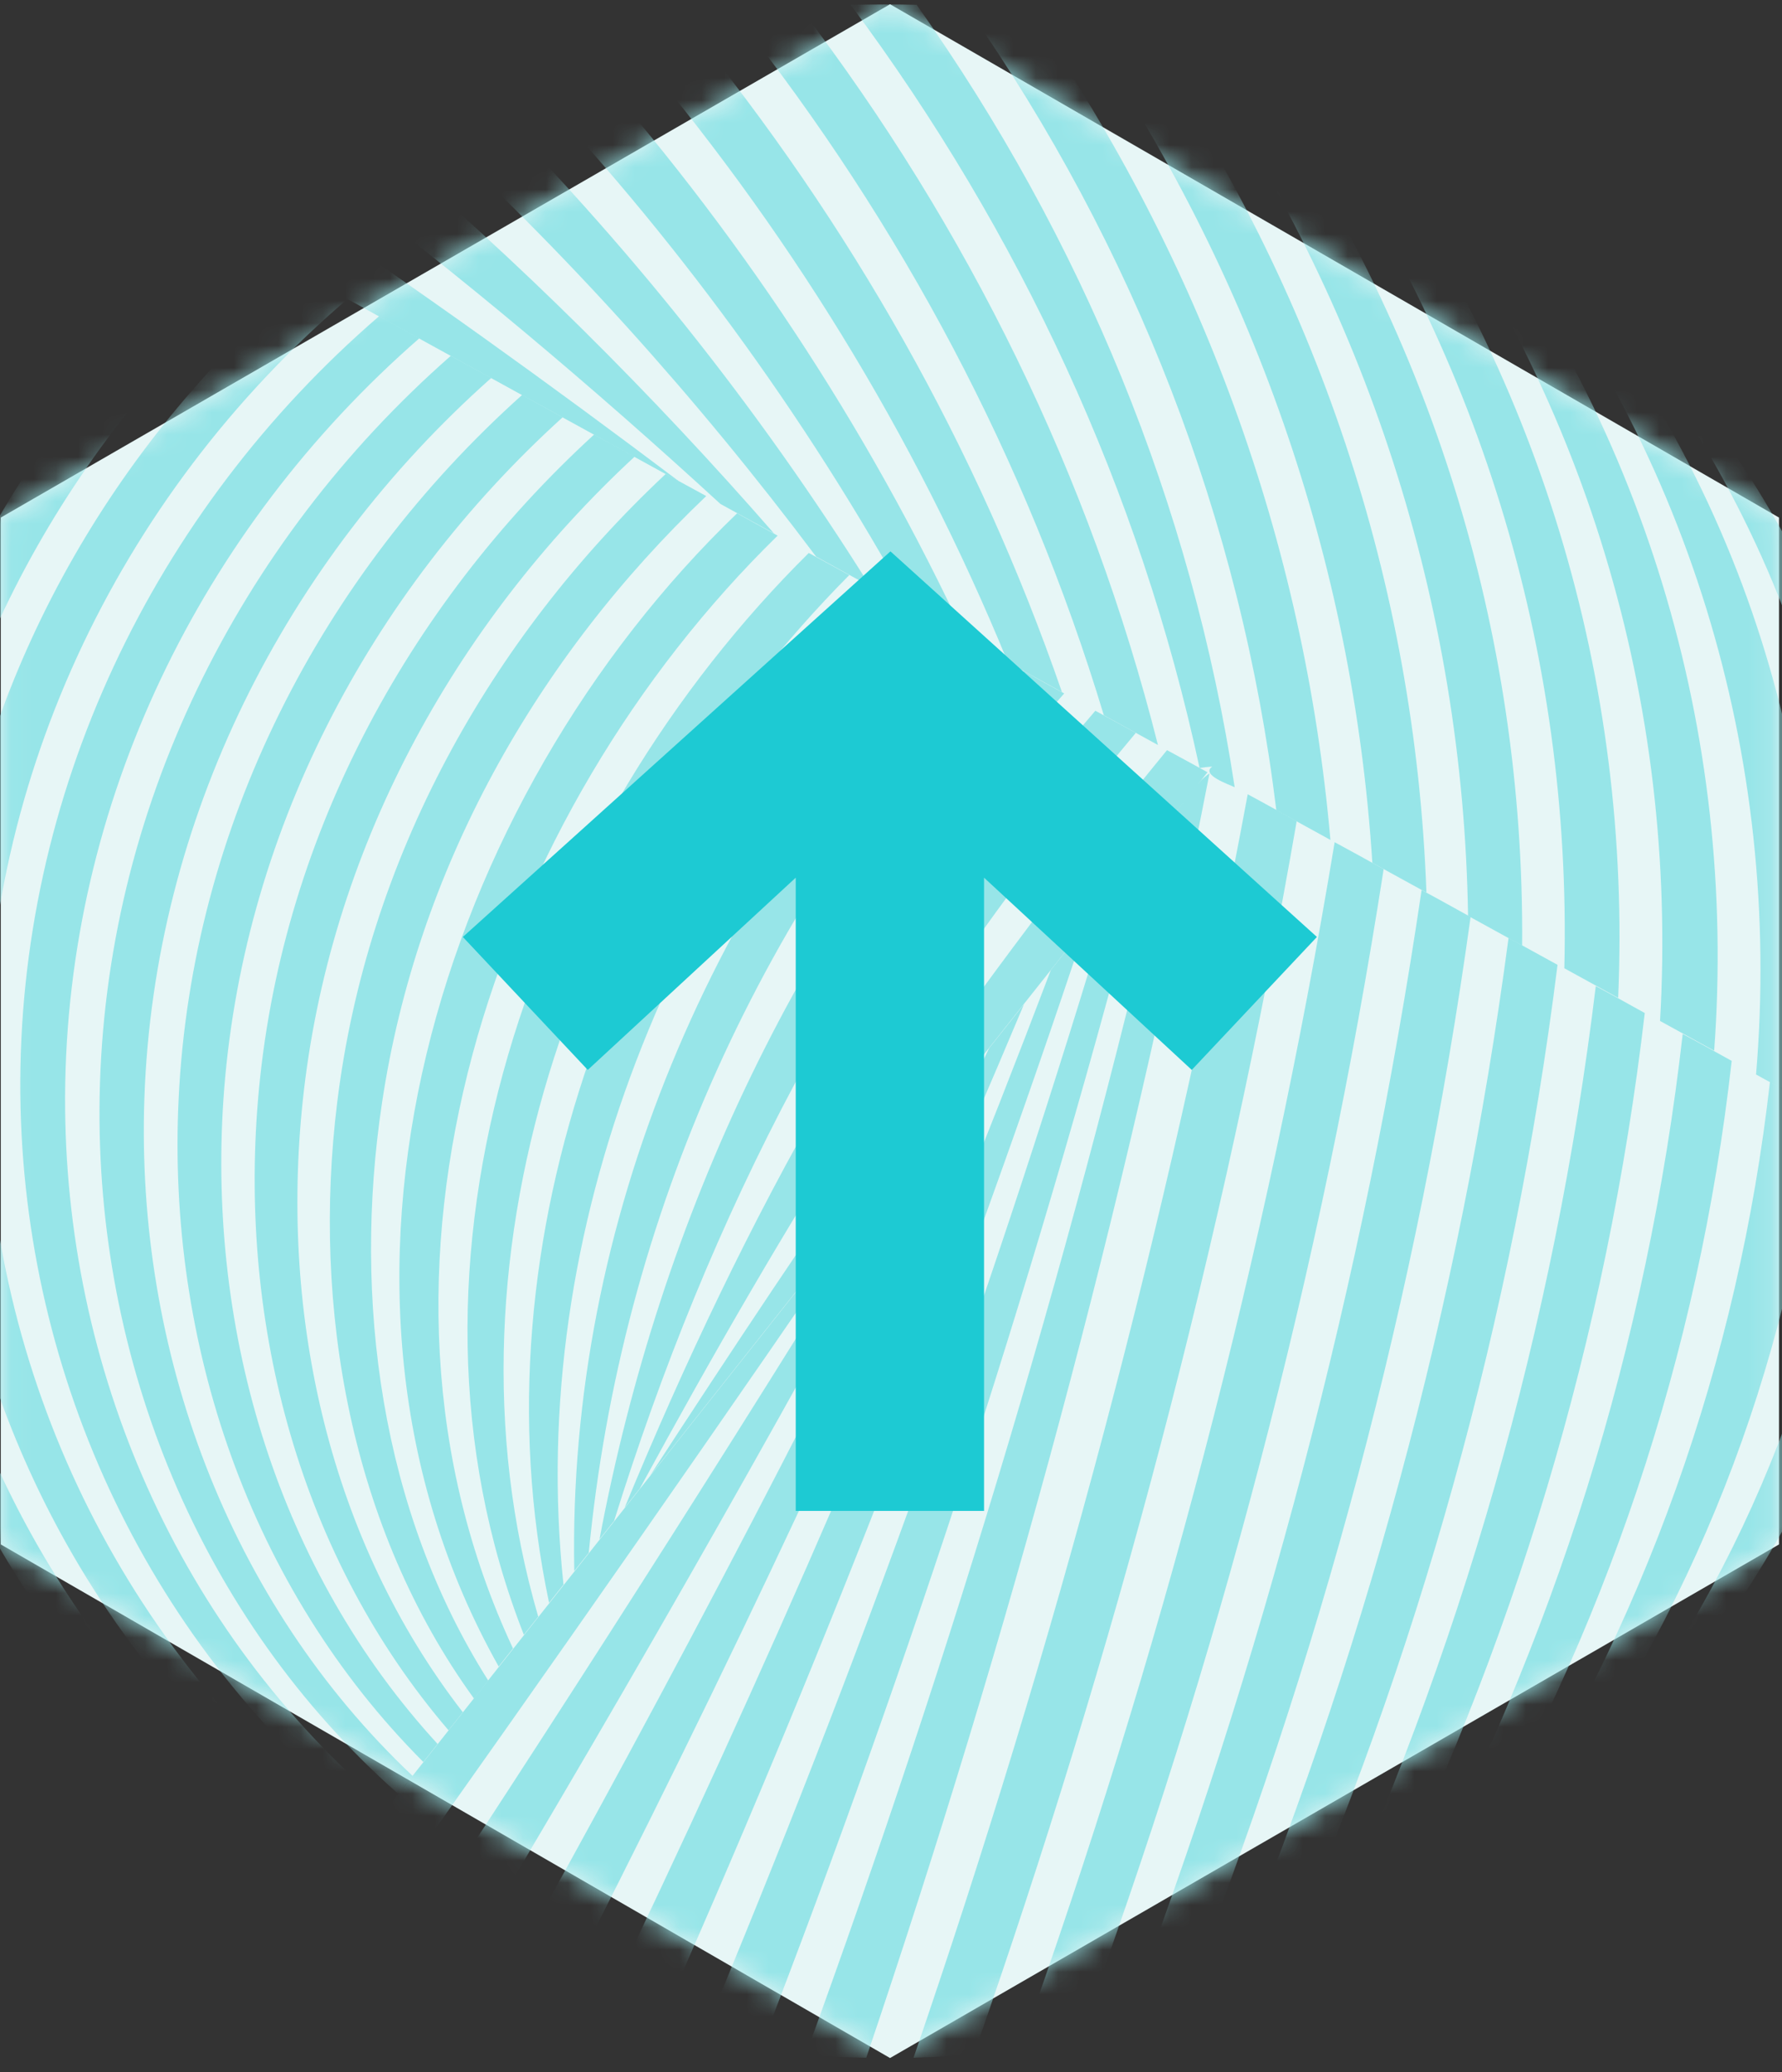 <svg width="80" height="93" viewBox="0 0 80 93" fill="none" xmlns="http://www.w3.org/2000/svg">
<rect x="0" y="0" width="80" height="93" fill="#333333" stroke="none"/>
<path d="M0.036 23.228V69.315L39.957 92.365L79.865 69.315V23.228L39.957 0.19L0.036 23.228Z" fill="#E7F6F6"/>
<mask id="mask0_26_2509" style="mask-type:luminance" maskUnits="userSpaceOnUse" x="0" y="0" width="80" height="93">
<path d="M0.036 23.228V69.315L39.957 92.365L79.865 69.315V23.228L39.957 0.19L0.036 23.228Z" fill="white"/>
</mask>
<g mask="url(#mask0_26_2509)">
<path d="M30.459 21.586C24.675 17.225 18.788 12.992 12.762 8.961C12.025 9.508 11.287 10.068 10.575 10.652C16.385 13.856 22.208 17.06 28.018 20.251L30.447 21.586" fill="#97E5E8"/>
<path d="M34.757 23.952C29.227 17.62 23.302 11.721 16.882 6.292C16.081 6.75 15.293 7.233 14.53 7.742C20.721 12.395 26.633 17.379 32.342 22.617L34.77 23.952" fill="#97E5E8"/>
<path d="M39.066 26.317C33.994 18.218 28.069 10.794 21.293 4.055C20.441 4.424 19.602 4.831 18.775 5.251C25.361 11.264 31.286 17.85 36.638 24.982L39.066 26.317Z" fill="#97E5E8"/>
<path d="M43.377 28.695C38.889 19.046 33.053 10.248 25.959 2.314C25.069 2.594 24.179 2.899 23.302 3.243C30.218 10.515 36.117 18.563 40.949 27.36L43.377 28.695Z" fill="#97E5E8"/>
<path d="M47.674 31.06C43.886 20.1 38.177 10.044 30.841 1.068C29.913 1.259 28.985 1.475 28.057 1.704C35.266 10.107 41.05 19.477 45.246 29.725L47.674 31.06Z" fill="#97E5E8"/>
<path d="M51.984 33.436C48.945 21.384 43.465 10.234 35.926 0.355C34.96 0.444 34.007 0.558 33.04 0.686C40.478 10.081 46.085 20.621 49.555 32.101L51.984 33.436Z" fill="#97E5E8"/>
<path d="M55.429 35.331C53.497 22.617 48.577 10.705 41.152 0.216C40.16 0.19 39.181 0.203 38.19 0.216C45.792 10.438 51.17 21.994 53.853 34.467C54.044 34.441 54.234 34.416 54.425 34.403C53.878 34.772 55.201 35.217 55.429 35.331Z" fill="#97E5E8"/>
<path d="M59.727 37.696C58.557 24.346 53.904 11.671 46.301 0.648C45.347 0.521 44.381 0.419 43.415 0.33C50.916 11.073 55.709 23.342 57.298 36.361L59.727 37.696Z" fill="#97E5E8"/>
<path d="M64.037 40.059C63.541 26.252 59.104 12.992 51.272 1.626C50.357 1.397 49.429 1.194 48.488 1.003C56.193 12.204 60.744 25.159 61.609 38.725L64.037 40.059Z" fill="#97E5E8"/>
<path d="M68.334 42.438C68.448 28.352 64.164 14.646 56.027 3.128C55.15 2.797 54.26 2.492 53.37 2.225C61.329 13.68 65.689 27.157 65.906 41.103L68.334 42.438Z" fill="#97E5E8"/>
<path d="M72.644 44.803C73.267 30.551 69.059 16.579 60.566 5.111C59.739 4.692 58.9 4.297 58.049 3.929C66.325 15.447 70.572 29.28 70.228 43.456L72.657 44.791" fill="#97E5E8"/>
<path d="M76.954 47.169C78.009 32.891 73.75 18.779 64.825 7.553C64.049 7.057 63.261 6.574 62.46 6.116C71.131 17.495 75.352 31.544 74.525 45.821L76.954 47.156" fill="#97E5E8"/>
<path d="M81.251 49.546C82.624 35.307 78.199 21.22 68.779 10.439C68.067 9.867 67.329 9.307 66.592 8.773C75.733 19.821 80.043 33.946 78.835 48.224L81.263 49.559" fill="#97E5E8"/>
<path d="M85.561 51.909C87.163 37.772 82.383 23.837 72.402 13.692C71.754 13.043 71.093 12.42 70.406 11.81C80.069 22.337 84.633 36.386 83.133 50.587L85.561 51.922" fill="#97E5E8"/>
<path d="M15.127 83.986C9.762 80.223 5.223 75.404 1.905 69.734C-3.244 60.936 -5.228 50.472 -3.778 40.391C-2.164 29.139 3.723 18.942 12.394 11.645C11.783 11.314 11.186 10.984 10.576 10.653C1.676 18.078 -4.3 28.541 -5.863 40.06C-7.262 50.46 -5.062 61.203 0.405 70.179C3.964 76.027 8.796 80.973 14.479 84.774C14.733 84.456 14.86 84.291 15.114 83.973" fill="#97E5E8"/>
<path d="M16.258 82.563C5.833 74.617 -0.346 62.221 -0.638 49.126C-0.943 35.382 5.21 22.312 15.61 13.413C15.012 13.082 14.402 12.752 13.792 12.421C5.363 19.566 -0.422 29.47 -2.138 40.429C-3.677 50.282 -1.91 60.555 2.973 69.264C6.1 74.846 10.435 79.613 15.597 83.364C15.852 83.046 15.979 82.88 16.233 82.563" fill="#97E5E8"/>
<path d="M17.39 81.127C8.02 73.232 2.871 61.395 2.922 49.19C2.985 36.082 8.999 23.75 18.827 15.181C18.229 14.85 17.619 14.52 17.021 14.189C6.863 22.949 0.773 35.688 0.913 49.152C1.053 61.853 6.774 74.007 16.742 81.928C16.996 81.61 17.123 81.445 17.377 81.127" fill="#97E5E8"/>
<path d="M18.522 79.703C10.232 71.872 6.088 60.595 6.482 49.279C6.914 36.82 12.775 25.2 22.056 16.961C21.446 16.631 20.848 16.3 20.238 15.969C10.652 24.386 4.689 36.413 4.473 49.241C4.27 61.052 8.986 72.647 17.886 80.517C18.14 80.199 18.267 80.034 18.522 79.716" fill="#97E5E8"/>
<path d="M19.653 78.278C12.495 70.485 9.33 59.831 10.029 49.354C10.83 37.543 16.538 26.635 25.26 18.727C24.65 18.396 24.052 18.066 23.442 17.723C14.402 25.821 8.605 37.124 8.02 49.304C7.486 60.25 11.199 71.26 19.005 79.079C19.259 78.761 19.386 78.596 19.64 78.278" fill="#97E5E8"/>
<path d="M20.785 76.855C14.784 69.112 12.572 59.081 13.589 49.431C14.758 38.281 20.314 28.072 28.489 20.495C27.892 20.164 27.281 19.834 26.671 19.503C18.191 27.271 12.533 37.862 11.58 49.393C10.741 59.501 13.474 69.888 20.136 77.656C20.39 77.338 20.518 77.173 20.772 76.855" fill="#97E5E8"/>
<path d="M21.916 75.419C17.097 67.816 15.826 58.293 17.148 49.508C18.712 39.032 24.064 29.535 31.705 22.263C31.095 21.932 30.498 21.602 29.887 21.271C21.941 28.709 16.474 38.6 15.139 49.47C13.995 58.7 15.75 68.604 21.28 76.233C21.534 75.915 21.662 75.749 21.916 75.431" fill="#97E5E8"/>
<path d="M23.035 73.993C15.089 57.032 22.158 36.5 34.91 24.04C34.312 23.71 33.702 23.379 33.092 23.036C19.767 35.851 12.788 57.732 22.387 74.793C22.641 74.476 22.768 74.31 23.022 73.993" fill="#97E5E8"/>
<path d="M24.167 72.57C19.31 55.915 26.303 37.734 38.127 25.809C37.516 25.478 36.919 25.148 36.308 24.817C23.976 37.022 16.907 56.525 23.518 73.371C23.773 73.053 23.9 72.888 24.154 72.57" fill="#97E5E8"/>
<path d="M25.298 71.133C23.594 55.076 30.333 39.057 41.343 27.576C40.745 27.246 40.135 26.915 39.525 26.572C28.057 38.294 21.179 55.496 24.65 71.934C24.904 71.617 25.031 71.451 25.285 71.133" fill="#97E5E8"/>
<path d="M26.43 69.708C27.879 54.591 34.274 40.492 44.559 29.341C43.949 29.011 43.352 28.68 42.741 28.35C32.049 39.678 25.476 54.807 25.781 70.509C26.035 70.191 26.163 70.025 26.417 69.708" fill="#97E5E8"/>
<path d="M27.561 68.284C31.833 54.579 38.228 41.929 47.776 31.122C47.166 30.792 46.568 30.461 45.958 30.118C35.99 41.115 29.659 54.528 26.913 69.085C27.167 68.768 27.294 68.602 27.548 68.284" fill="#97E5E8"/>
<path d="M28.693 66.862C35.202 54.898 42.207 43.354 50.992 32.891C50.382 32.56 49.785 32.23 49.174 31.899C39.957 42.553 33.397 54.695 28.044 67.663C28.299 67.345 28.426 67.18 28.68 66.862" fill="#97E5E8"/>
<path d="M29.824 65.426C37.948 55.166 46.085 44.919 54.209 34.659C53.612 34.328 53.001 33.998 52.391 33.667C43.911 44.003 36.461 55.039 29.176 66.24C29.43 65.922 29.557 65.757 29.811 65.439" fill="#97E5E8"/>
<path d="M16.665 86.135C24.7 74.845 32.634 63.492 40.44 52.05C39.919 52.711 39.397 53.359 38.876 54.02C30.739 64.28 22.615 74.528 14.491 84.787C15.203 85.245 15.928 85.703 16.665 86.135Z" fill="#97E5E8"/>
<path d="M20.709 88.233C28.528 75.201 36.042 61.979 43.2 48.553C42.678 49.214 42.157 49.863 41.636 50.524C34.096 62.843 26.341 75.036 18.395 87.101C19.158 87.495 19.933 87.877 20.709 88.233Z" fill="#97E5E8"/>
<path d="M24.993 89.936C32.545 75.251 39.575 60.3 45.971 45.069C45.449 45.73 44.928 46.378 44.407 47.039C37.567 61.266 30.256 75.264 22.552 89.033C23.353 89.364 24.166 89.656 24.993 89.936Z" fill="#97E5E8"/>
<path d="M29.455 91.195C36.677 74.972 43.148 58.419 48.742 41.561C48.221 42.222 47.7 42.87 47.178 43.531C41.127 59.487 34.325 75.15 26.913 90.534C27.752 90.775 28.604 90.992 29.455 91.195Z" fill="#97E5E8"/>
<path d="M34.109 92.021C40.936 74.387 46.797 56.397 51.514 38.077C50.993 38.738 50.471 39.386 49.95 40.047C44.737 57.567 38.52 74.756 31.464 91.614C32.342 91.779 33.219 91.906 34.096 92.021" fill="#97E5E8"/>
<path d="M38.889 92.352C45.272 73.497 50.497 54.248 54.298 34.707C53.663 35.152 53.192 35.941 52.709 36.551C48.386 55.444 42.805 74.018 36.169 92.224C37.071 92.301 37.974 92.339 38.889 92.352Z" fill="#97E5E8"/>
<path d="M43.72 92.199C50.026 74.171 54.946 55.672 58.213 36.856C57.476 36.449 56.751 36.042 56.014 35.648C52.441 54.897 47.369 73.828 41.012 92.352C41.914 92.326 42.817 92.275 43.707 92.199" fill="#97E5E8"/>
<path d="M48.399 91.565C54.679 74.541 59.332 56.945 62.117 39.006C61.379 38.599 60.655 38.193 59.917 37.798C56.866 56.246 52.073 74.376 45.779 91.984C46.657 91.87 47.534 91.73 48.399 91.565Z" fill="#97E5E8"/>
<path d="M52.925 90.471C59.243 74.617 63.68 58.063 66.02 41.154C65.282 40.747 64.558 40.34 63.82 39.946C61.239 57.453 56.688 74.604 50.395 91.145C51.246 90.941 52.086 90.725 52.925 90.471Z" fill="#97E5E8"/>
<path d="M57.26 88.945C63.668 74.425 67.953 59.055 69.923 43.302C69.186 42.895 68.461 42.501 67.724 42.094C65.55 58.508 61.176 74.565 54.832 89.847C55.646 89.568 56.459 89.262 57.248 88.932" fill="#97E5E8"/>
<path d="M61.392 87.013C67.953 74.007 72.148 59.933 73.839 45.465C73.102 45.058 72.377 44.651 71.64 44.257C69.796 59.463 65.563 74.274 59.091 88.158C59.867 87.789 60.63 87.407 61.392 87.013Z" fill="#97E5E8"/>
<path d="M65.282 84.699C72.072 73.371 76.267 60.733 77.742 47.613C77.004 47.206 76.28 46.799 75.542 46.405C73.966 60.288 69.77 73.752 63.121 86.047C63.846 85.614 64.57 85.157 65.282 84.699Z" fill="#97E5E8"/>
<path d="M68.919 82.016C75.975 72.569 80.298 61.47 81.658 49.761C80.921 49.354 80.196 48.947 79.459 48.553C78.047 61.051 73.814 73.04 66.91 83.567C67.597 83.058 68.258 82.55 68.919 82.016Z" fill="#97E5E8"/>
<path d="M72.263 79.002C79.573 71.628 84.213 62.22 85.548 51.909C84.811 51.502 84.086 51.095 83.349 50.701C82.014 61.787 77.577 72.174 70.406 80.744C71.029 80.171 71.652 79.599 72.263 79.002Z" fill="#97E5E8"/>
</g>
<path d="M26.387 48.018L35.723 39.39L35.723 67.811L44.177 67.811L44.177 39.39L53.502 48.018L59.121 42.051L39.975 24.745L20.779 42.051L26.387 48.018Z" fill="#1DCAD3"/>
</svg>
